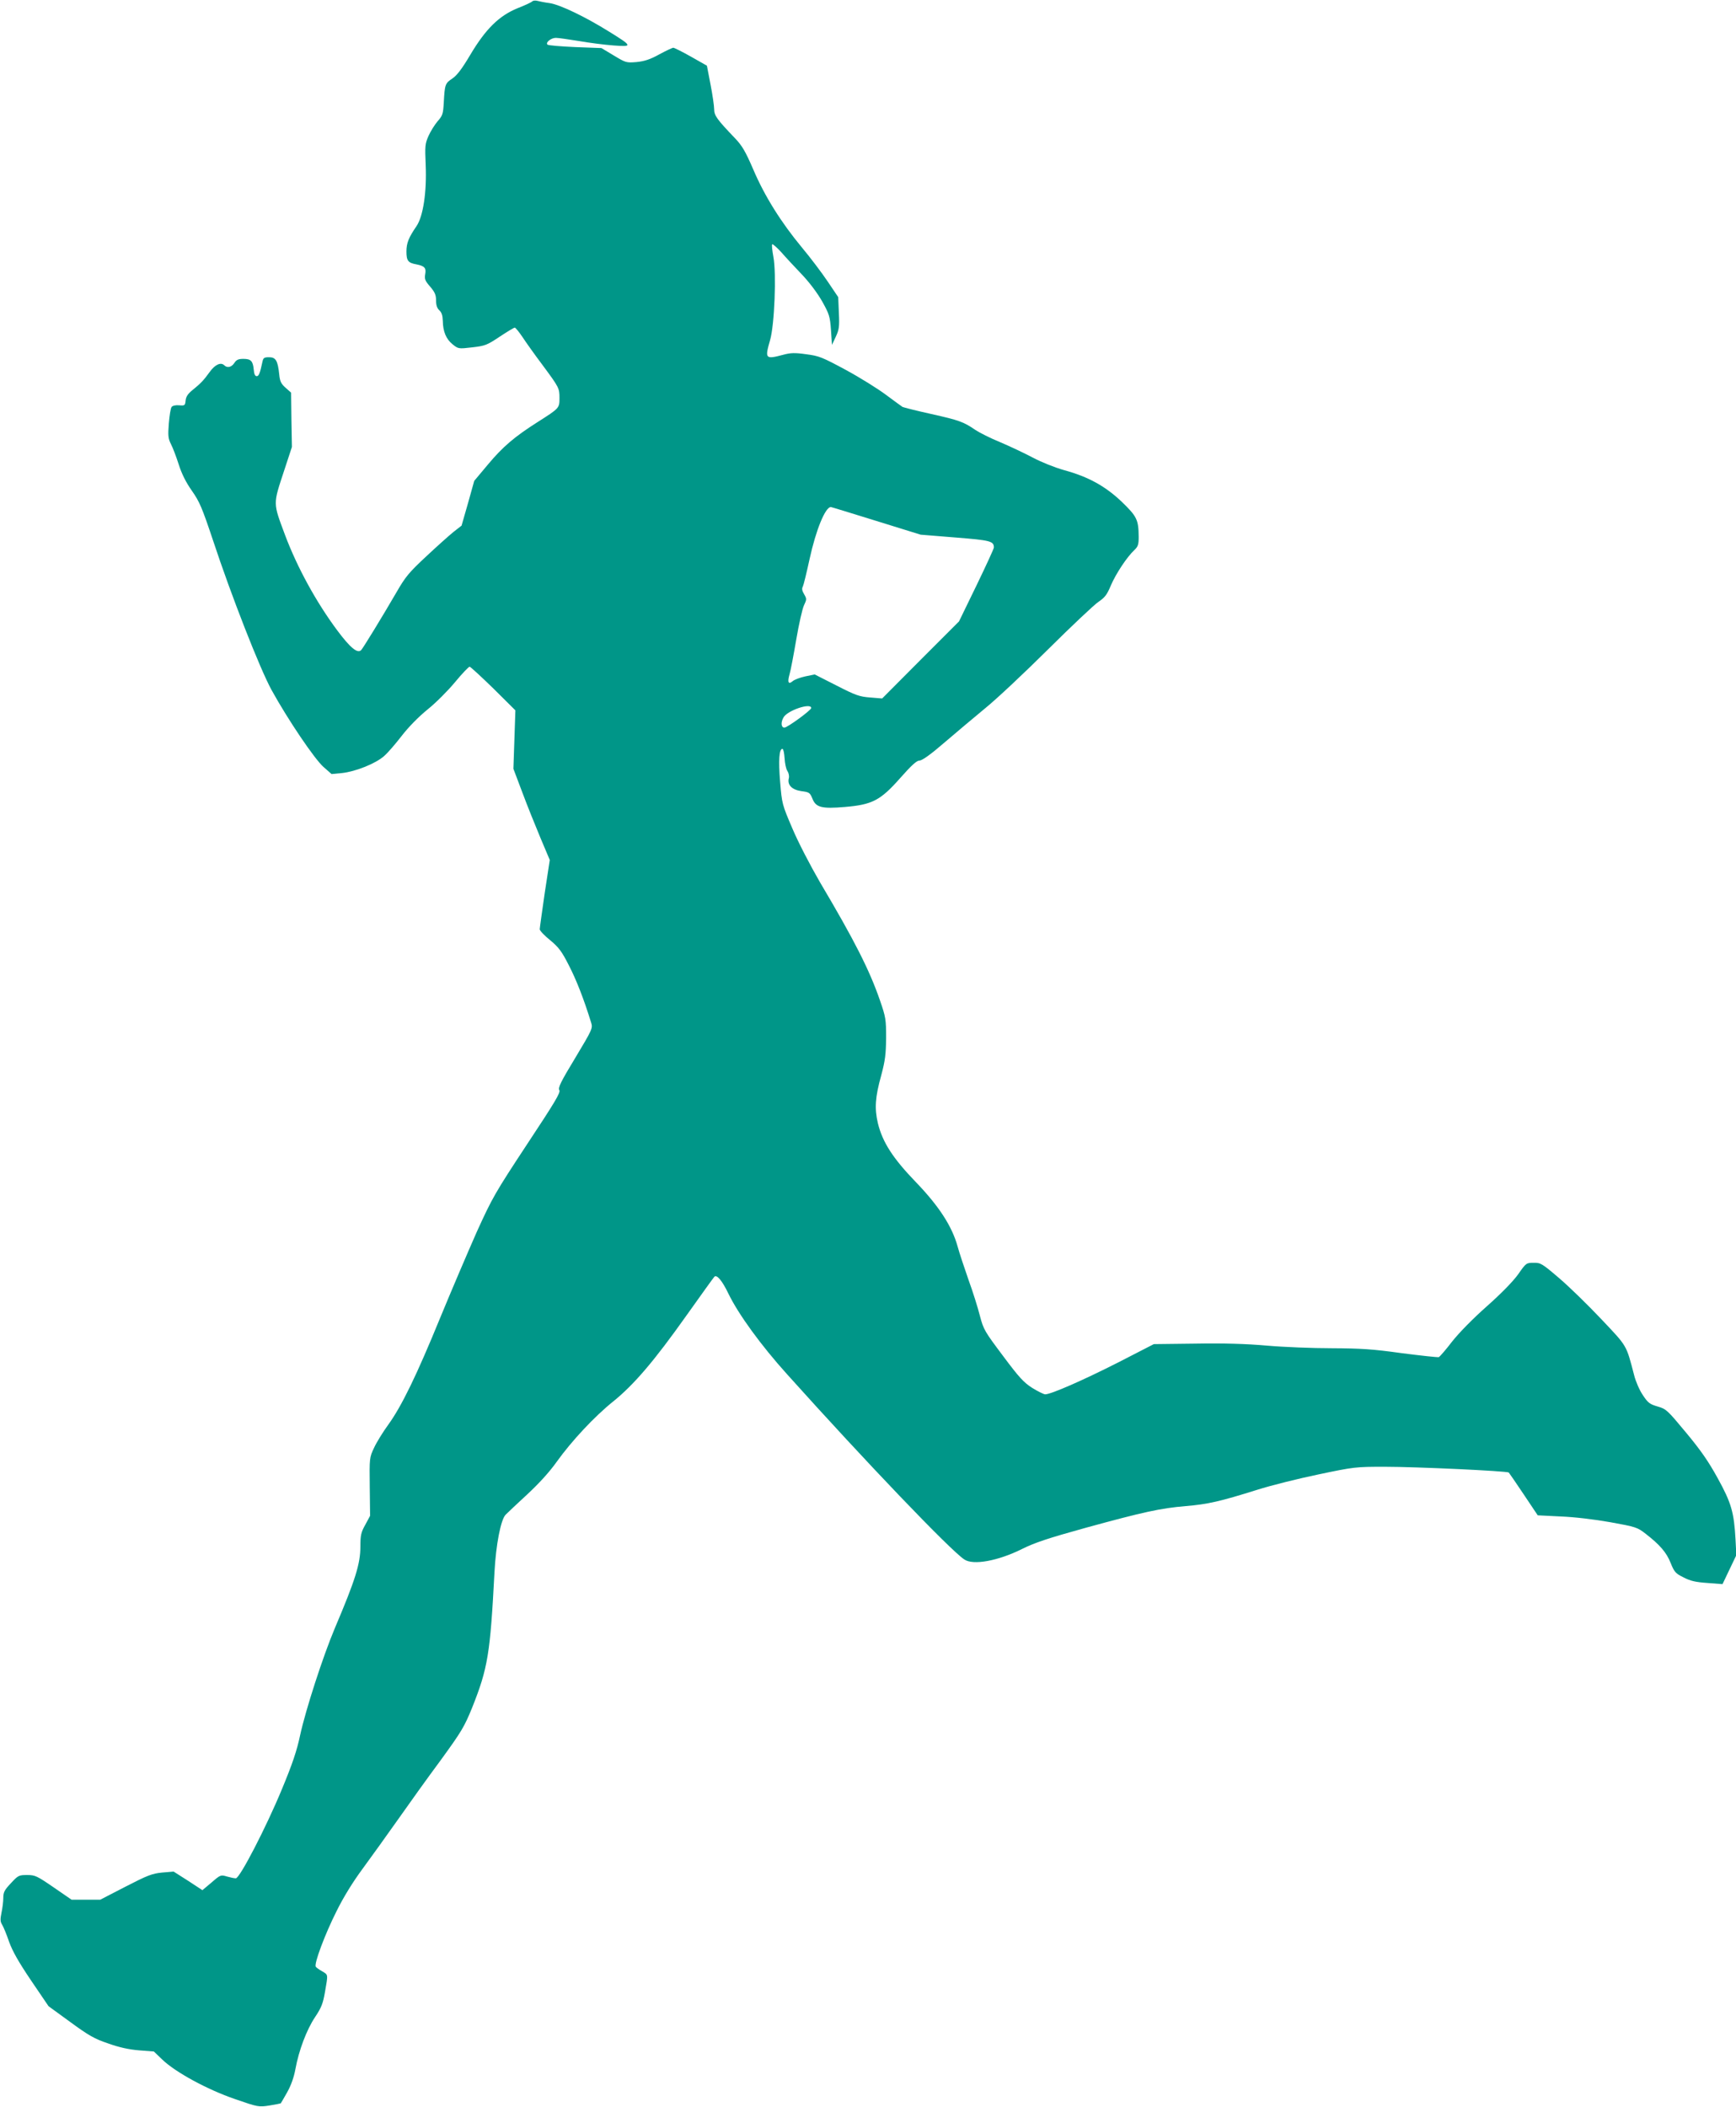 <?xml version="1.0" standalone="no"?>
<!DOCTYPE svg PUBLIC "-//W3C//DTD SVG 20010904//EN"
 "http://www.w3.org/TR/2001/REC-SVG-20010904/DTD/svg10.dtd">
<svg version="1.0" xmlns="http://www.w3.org/2000/svg"
 width="1055pt" height="1280pt" viewBox="0 0 1055 1280"
 preserveAspectRatio="xMidYMid meet">
<g transform="translate(0,1280) scale(0.1,-0.1)"
fill="#009688" stroke="none">
<path d="M3235 12792 c-5 -6 -46 -25 -90 -42 -112 -46 -193 -125 -287 -283
-51 -86 -81 -125 -109 -144 -44 -29 -46 -36 -52 -145 -4 -70 -7 -80 -37 -114
-18 -21 -43 -61 -56 -90 -21 -48 -22 -61 -17 -176 7 -163 -15 -312 -56 -372
-48 -70 -61 -103 -61 -154 0 -56 10 -69 61 -78 50 -10 60 -22 53 -60 -5 -28
-1 -40 30 -75 29 -34 36 -51 36 -84 0 -29 6 -47 20 -60 14 -13 20 -31 21 -64
1 -65 20 -111 60 -143 34 -27 35 -28 119 -18 78 9 89 13 167 65 45 30 87 55
91 55 5 0 26 -26 47 -57 21 -32 75 -108 121 -169 103 -139 104 -142 104 -203
0 -60 -1 -61 -130 -143 -142 -90 -214 -151 -305 -260 l-83 -99 -38 -136 -39
-136 -50 -39 c-27 -22 -102 -89 -166 -149 -102 -95 -125 -122 -179 -216 -89
-153 -201 -336 -215 -352 -22 -23 -67 14 -148 123 -126 170 -240 378 -314 574
-75 202 -75 184 -5 397 l46 140 -3 165 -2 165 -34 30 c-27 24 -34 39 -38 80
-9 85 -21 105 -62 105 -30 0 -35 -4 -40 -27 -15 -71 -22 -88 -35 -88 -10 0
-16 13 -18 40 -5 52 -17 65 -63 65 -30 0 -42 -5 -55 -25 -17 -26 -43 -32 -61
-14 -21 21 -57 4 -89 -41 -37 -51 -53 -68 -106 -111 -26 -21 -38 -39 -40 -62
-3 -30 -5 -32 -39 -29 -21 2 -40 -2 -46 -10 -6 -7 -13 -52 -17 -100 -6 -75 -4
-92 13 -126 11 -21 32 -76 47 -123 18 -57 44 -109 80 -160 47 -67 62 -103 128
-300 113 -342 285 -780 356 -910 101 -183 261 -419 316 -468 l49 -43 63 6 c83
9 206 58 257 104 22 19 70 75 107 123 41 53 102 115 156 159 49 39 124 114
167 166 43 52 83 94 89 94 5 0 70 -60 144 -132 l134 -133 -6 -178 -6 -177 54
-143 c29 -78 79 -202 110 -276 l57 -135 -31 -203 c-16 -112 -30 -210 -30 -218
0 -8 28 -38 63 -66 52 -43 71 -68 114 -153 45 -87 91 -204 135 -347 11 -35 9
-40 -96 -215 -88 -145 -106 -182 -97 -196 9 -14 -26 -72 -196 -329 -195 -296
-211 -324 -306 -533 -54 -122 -154 -356 -222 -521 -142 -347 -234 -537 -316
-650 -32 -44 -71 -107 -86 -140 -28 -59 -28 -62 -26 -237 l2 -176 -29 -54
c-26 -46 -30 -64 -30 -133 0 -105 -31 -203 -155 -495 -72 -170 -178 -498 -211
-650 -20 -95 -47 -175 -111 -329 -96 -232 -256 -541 -280 -541 -9 0 -33 5 -54
11 -37 11 -39 11 -93 -36 l-56 -47 -87 57 -88 56 -70 -6 c-61 -6 -89 -17 -223
-86 l-153 -79 -87 0 -87 0 -109 75 c-102 70 -113 75 -161 75 -50 0 -55 -2 -99
-50 -39 -41 -46 -55 -46 -89 0 -22 -5 -62 -11 -90 -8 -40 -8 -54 4 -73 8 -13
27 -59 42 -103 21 -58 57 -122 134 -236 l106 -156 132 -96 c112 -82 147 -102
230 -130 67 -24 126 -37 188 -42 l90 -7 50 -48 c79 -77 276 -184 443 -241 141
-49 144 -49 210 -39 36 6 67 12 68 13 1 1 19 31 39 67 24 43 41 91 50 140 21
115 68 239 119 316 39 58 49 84 61 154 19 109 20 103 -17 125 -18 10 -36 23
-39 28 -12 17 56 198 126 337 43 87 100 179 160 260 51 69 146 202 212 295 66
94 182 256 260 361 128 176 144 203 192 320 96 241 110 327 136 824 9 168 38
316 67 348 13 13 73 70 133 125 71 66 134 135 178 197 91 127 229 275 345 368
125 101 248 245 443 520 89 125 165 231 170 236 15 16 48 -24 86 -103 60 -124
198 -314 357 -490 476 -530 990 -1067 1076 -1124 54 -37 206 -9 352 64 77 38
157 65 385 128 354 97 455 119 608 132 135 11 212 29 435 99 85 27 254 69 375
94 214 45 225 46 400 46 194 0 744 -26 754 -35 3 -3 44 -63 91 -133 l85 -127
140 -7 c82 -3 207 -18 302 -35 155 -28 164 -31 215 -71 85 -66 126 -113 151
-177 22 -54 29 -63 78 -87 42 -22 74 -29 146 -34 l91 -7 42 88 42 88 -5 96
c-9 163 -25 221 -108 371 -56 102 -103 170 -193 278 -113 136 -120 143 -172
158 -48 14 -59 22 -90 69 -20 29 -44 84 -53 121 -49 187 -40 172 -199 340 -81
86 -196 198 -257 250 -104 89 -113 94 -155 93 -44 0 -46 -1 -94 -70 -32 -44
-100 -114 -190 -194 -86 -76 -168 -160 -211 -214 -38 -50 -75 -92 -81 -95 -7
-2 -108 9 -225 24 -178 25 -249 29 -426 30 -116 0 -294 7 -395 16 -126 11
-261 15 -434 12 l-252 -3 -218 -112 c-213 -108 -407 -193 -442 -193 -9 0 -45
18 -79 39 -52 33 -81 65 -178 195 -111 148 -118 159 -140 243 -12 48 -43 147
-69 218 -25 72 -56 164 -67 205 -34 122 -114 245 -254 390 -139 144 -202 242
-230 357 -21 90 -17 157 21 293 23 87 28 125 29 225 0 113 -2 126 -38 230 -63
182 -154 362 -364 716 -59 102 -131 240 -167 325 -63 147 -64 151 -75 284 -11
132 -6 201 14 201 6 -1 11 -26 13 -57 2 -32 9 -66 17 -77 8 -12 12 -31 9 -44
-11 -41 19 -71 77 -79 47 -6 51 -9 66 -45 21 -54 56 -63 198 -51 166 14 216
40 336 176 69 78 100 106 117 106 16 0 68 37 150 108 70 60 183 155 252 212
69 56 240 217 381 357 140 139 277 268 303 286 40 27 53 43 77 101 31 72 98
173 143 215 22 21 26 33 26 80 -1 103 -10 123 -101 211 -100 96 -205 154 -352
194 -57 16 -137 48 -190 76 -51 27 -140 69 -199 94 -59 24 -126 58 -150 74
-73 50 -99 59 -268 97 -91 20 -169 40 -175 43 -5 3 -50 36 -100 73 -49 37
-160 106 -245 152 -143 77 -162 85 -240 95 -70 10 -95 9 -140 -3 -109 -29
-113 -25 -80 89 27 94 39 405 20 506 -7 39 -11 73 -7 76 3 3 27 -18 54 -47 26
-30 82 -90 124 -134 47 -49 95 -113 125 -165 44 -79 48 -92 54 -175 l6 -90 23
49 c20 43 23 60 19 145 l-4 96 -64 95 c-35 52 -105 145 -157 207 -126 152
-226 311 -295 473 -48 111 -68 145 -111 190 -110 115 -127 138 -127 177 0 20
-10 88 -22 150 l-22 114 -97 55 c-53 30 -102 54 -107 54 -6 0 -44 -18 -85 -40
-56 -31 -90 -42 -139 -47 -62 -5 -65 -4 -138 40 l-75 45 -160 6 c-88 4 -163
10 -168 15 -13 13 22 41 51 41 15 0 77 -9 139 -19 62 -11 156 -23 210 -27 119
-9 118 -5 -24 83 -146 91 -298 164 -362 174 -31 4 -65 11 -76 14 -11 3 -24 2
-30 -3z m2089 -3156 l271 -84 210 -17 c214 -17 235 -22 235 -61 0 -7 -48 -111
-106 -231 l-106 -218 -234 -234 -233 -234 -73 6 c-65 5 -88 13 -205 73 l-132
67 -58 -12 c-32 -7 -66 -20 -76 -29 -25 -22 -33 -7 -19 41 7 23 25 119 41 212
16 94 37 187 47 208 17 36 17 39 1 67 -13 21 -15 35 -8 47 5 10 23 85 41 167
38 175 95 315 129 316 3 0 127 -38 275 -84z m-394 -1137 c0 -13 -145 -119
-163 -119 -20 0 -23 31 -6 61 22 43 169 92 169 58z"/>
</g>
</svg>
